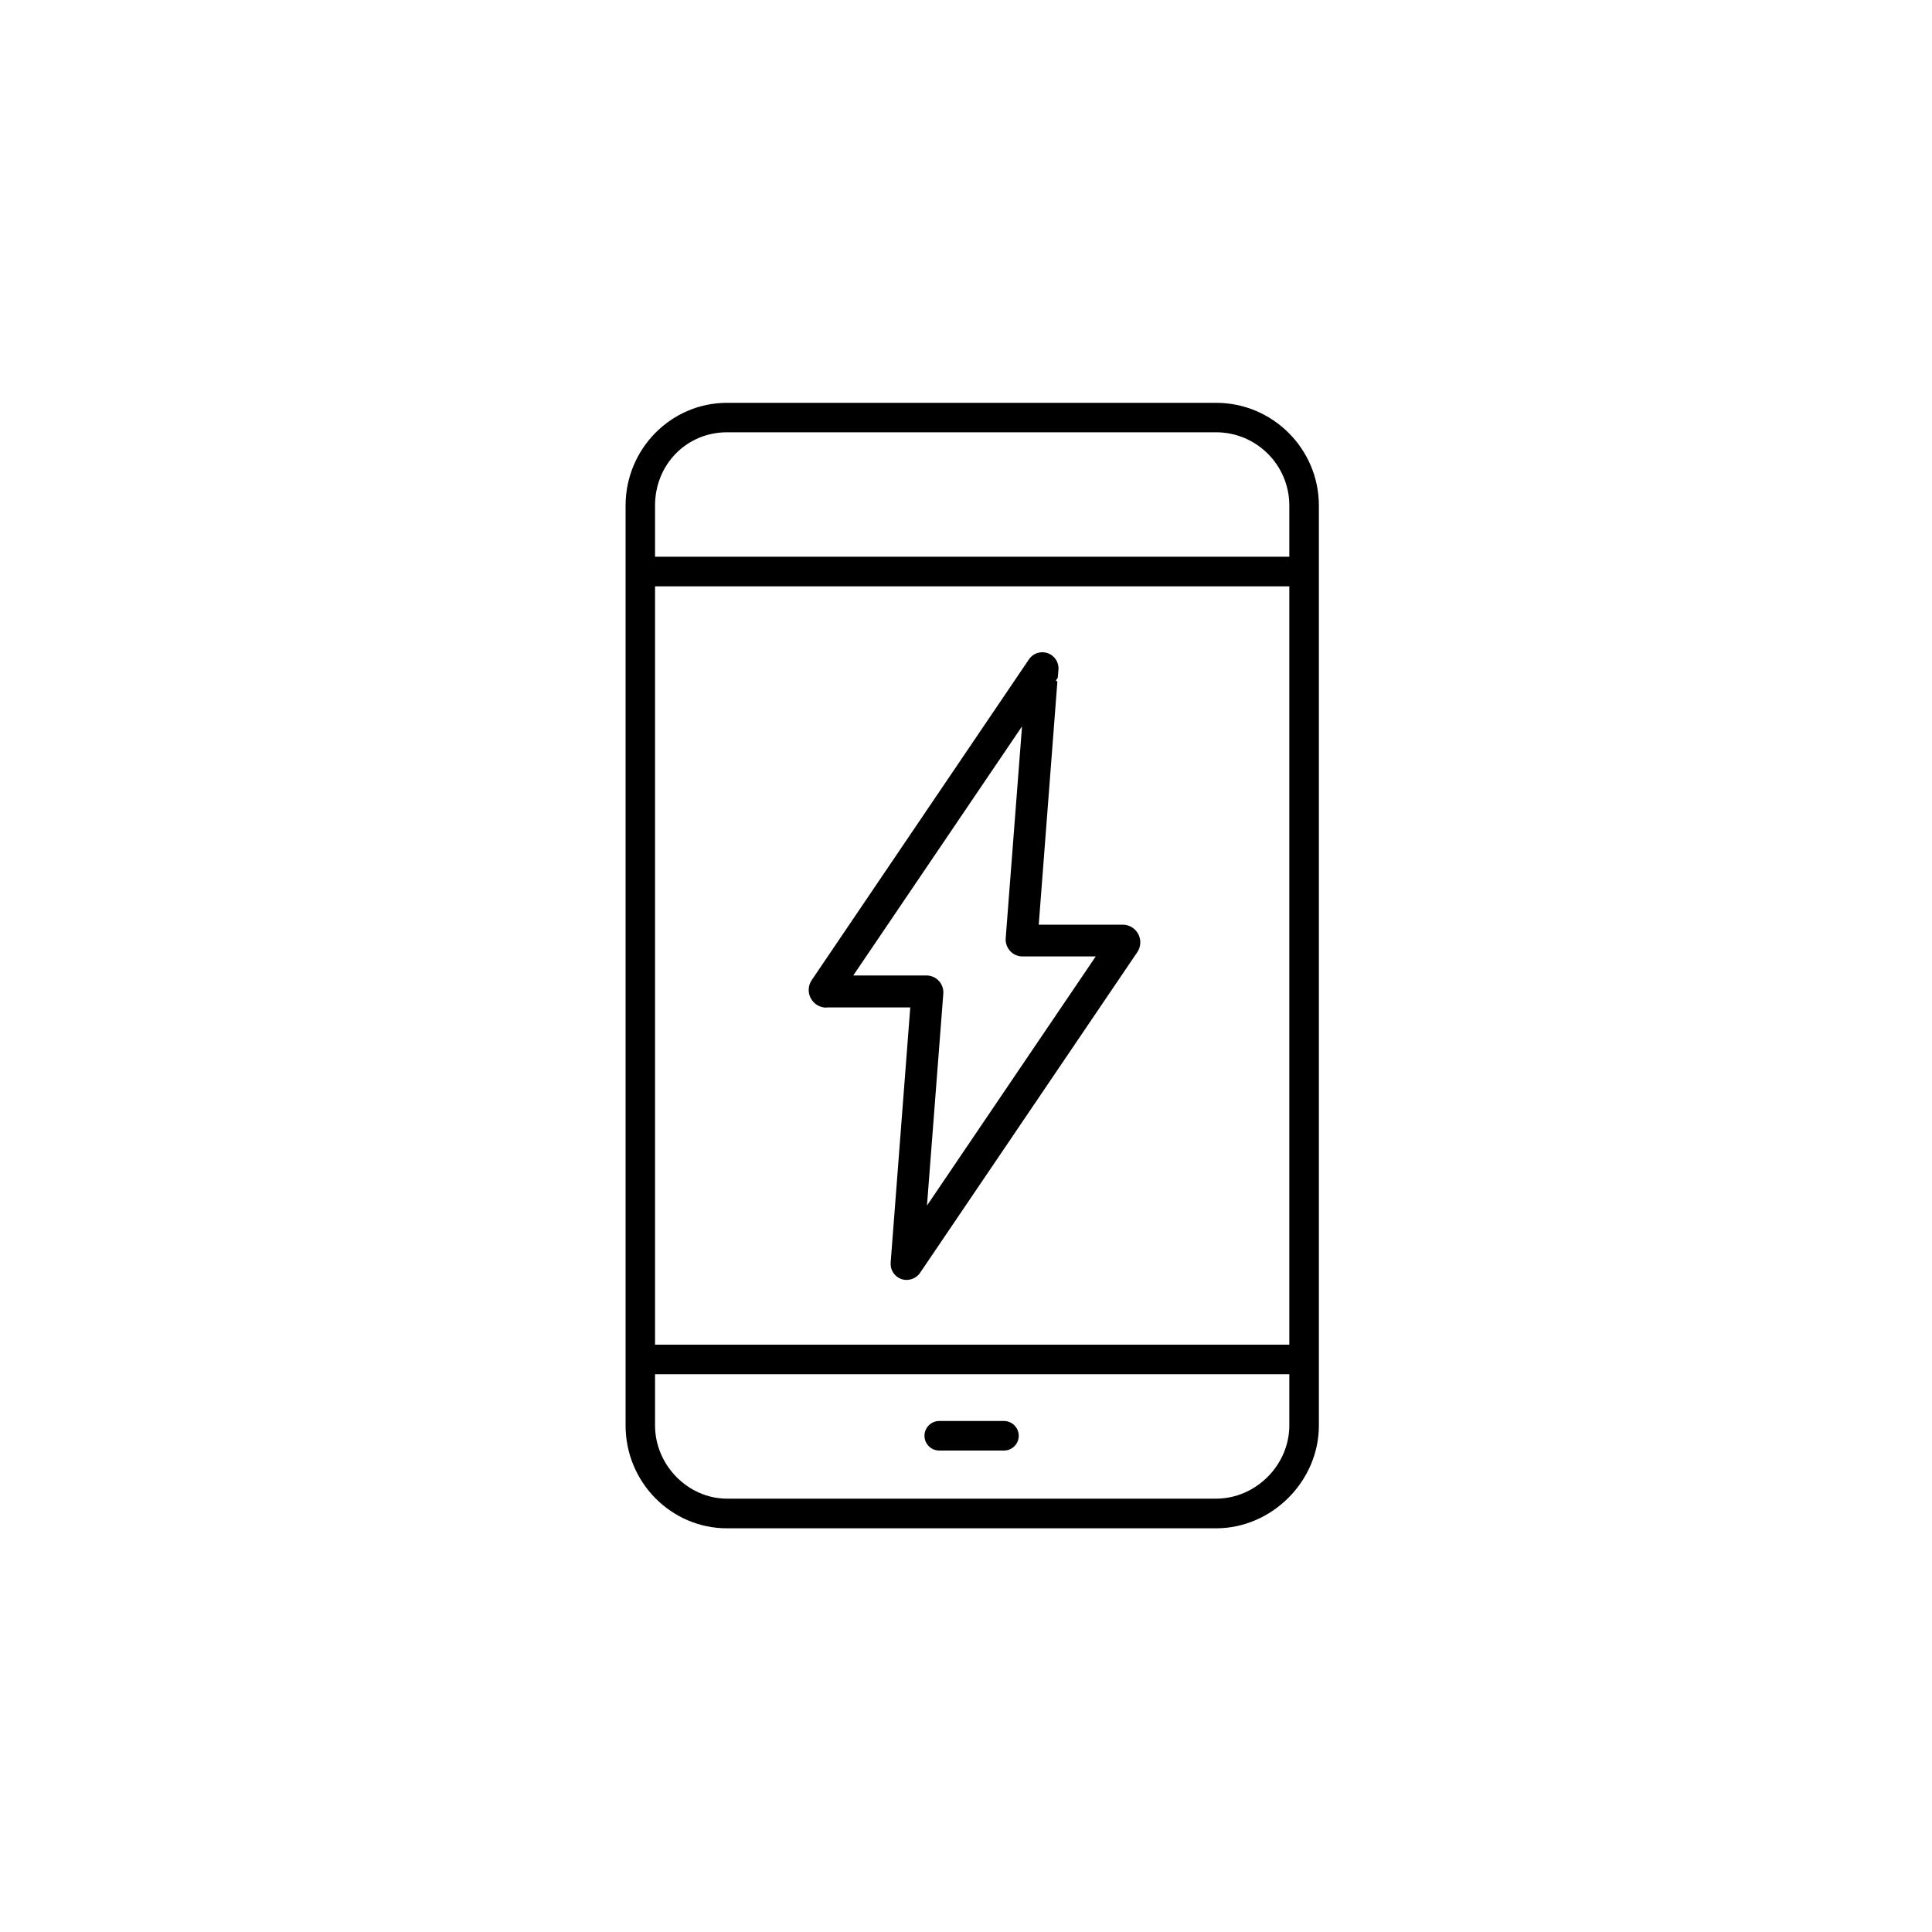<?xml version="1.0" encoding="UTF-8"?>
<svg xmlns="http://www.w3.org/2000/svg" id="charging" viewBox="0 0 200 200">
  <path d="M85.55,104.29h8.68l-2.03,26.42c-.06,.75,.4,1.45,1.11,1.7,.7,.24,1.51-.02,1.93-.64l22.49-33.2c.38-.56,.42-1.28,.1-1.88-.32-.6-.94-.97-1.62-.97h-8.68l1.93-25.16-.16-.12,.02-.02h0s.18-.26,.18-.26l.07-.85c.06-.75-.4-1.45-1.12-1.7-.18-.06-.37-.09-.55-.09-.54,0-1.06,.26-1.38,.73l-22.49,33.21c-.38,.56-.42,1.28-.1,1.88,.32,.6,.94,.97,1.62,.97Zm20.25-29.1l-1.69,21.93c-.04,.49,.13,.97,.46,1.33,.33,.36,.8,.56,1.29,.56h7.57l-17.47,25.79,1.69-21.93c.04-.49-.13-.97-.46-1.33s-.8-.56-1.29-.56h-7.57l17.47-25.79Zm20.09-33.49h-50.63c-5.79,0-10.5,4.77-10.5,10.64v95.23c0,5.86,4.71,10.64,10.5,10.64h50.63c5.77,0,10.64-4.87,10.64-10.64V52.34c0-5.86-4.77-10.64-10.64-10.64Zm7.58,105.86c0,4.11-3.47,7.58-7.58,7.58h-50.63c-4.04,0-7.45-3.47-7.45-7.58v-5.3h65.66v5.3Zm0-8.36H67.81V60.7h65.66v78.51Zm0-81.57H67.81v-5.3c0-4.25,3.27-7.58,7.45-7.58h50.63c4.18,0,7.58,3.4,7.58,7.58v5.3Zm-37.77,91c0-.84,.69-1.53,1.53-1.53h6.7c.84,0,1.53,.69,1.53,1.53s-.68,1.53-1.53,1.53h-6.7c-.84,0-1.53-.69-1.53-1.53Z"></path>
</svg>
